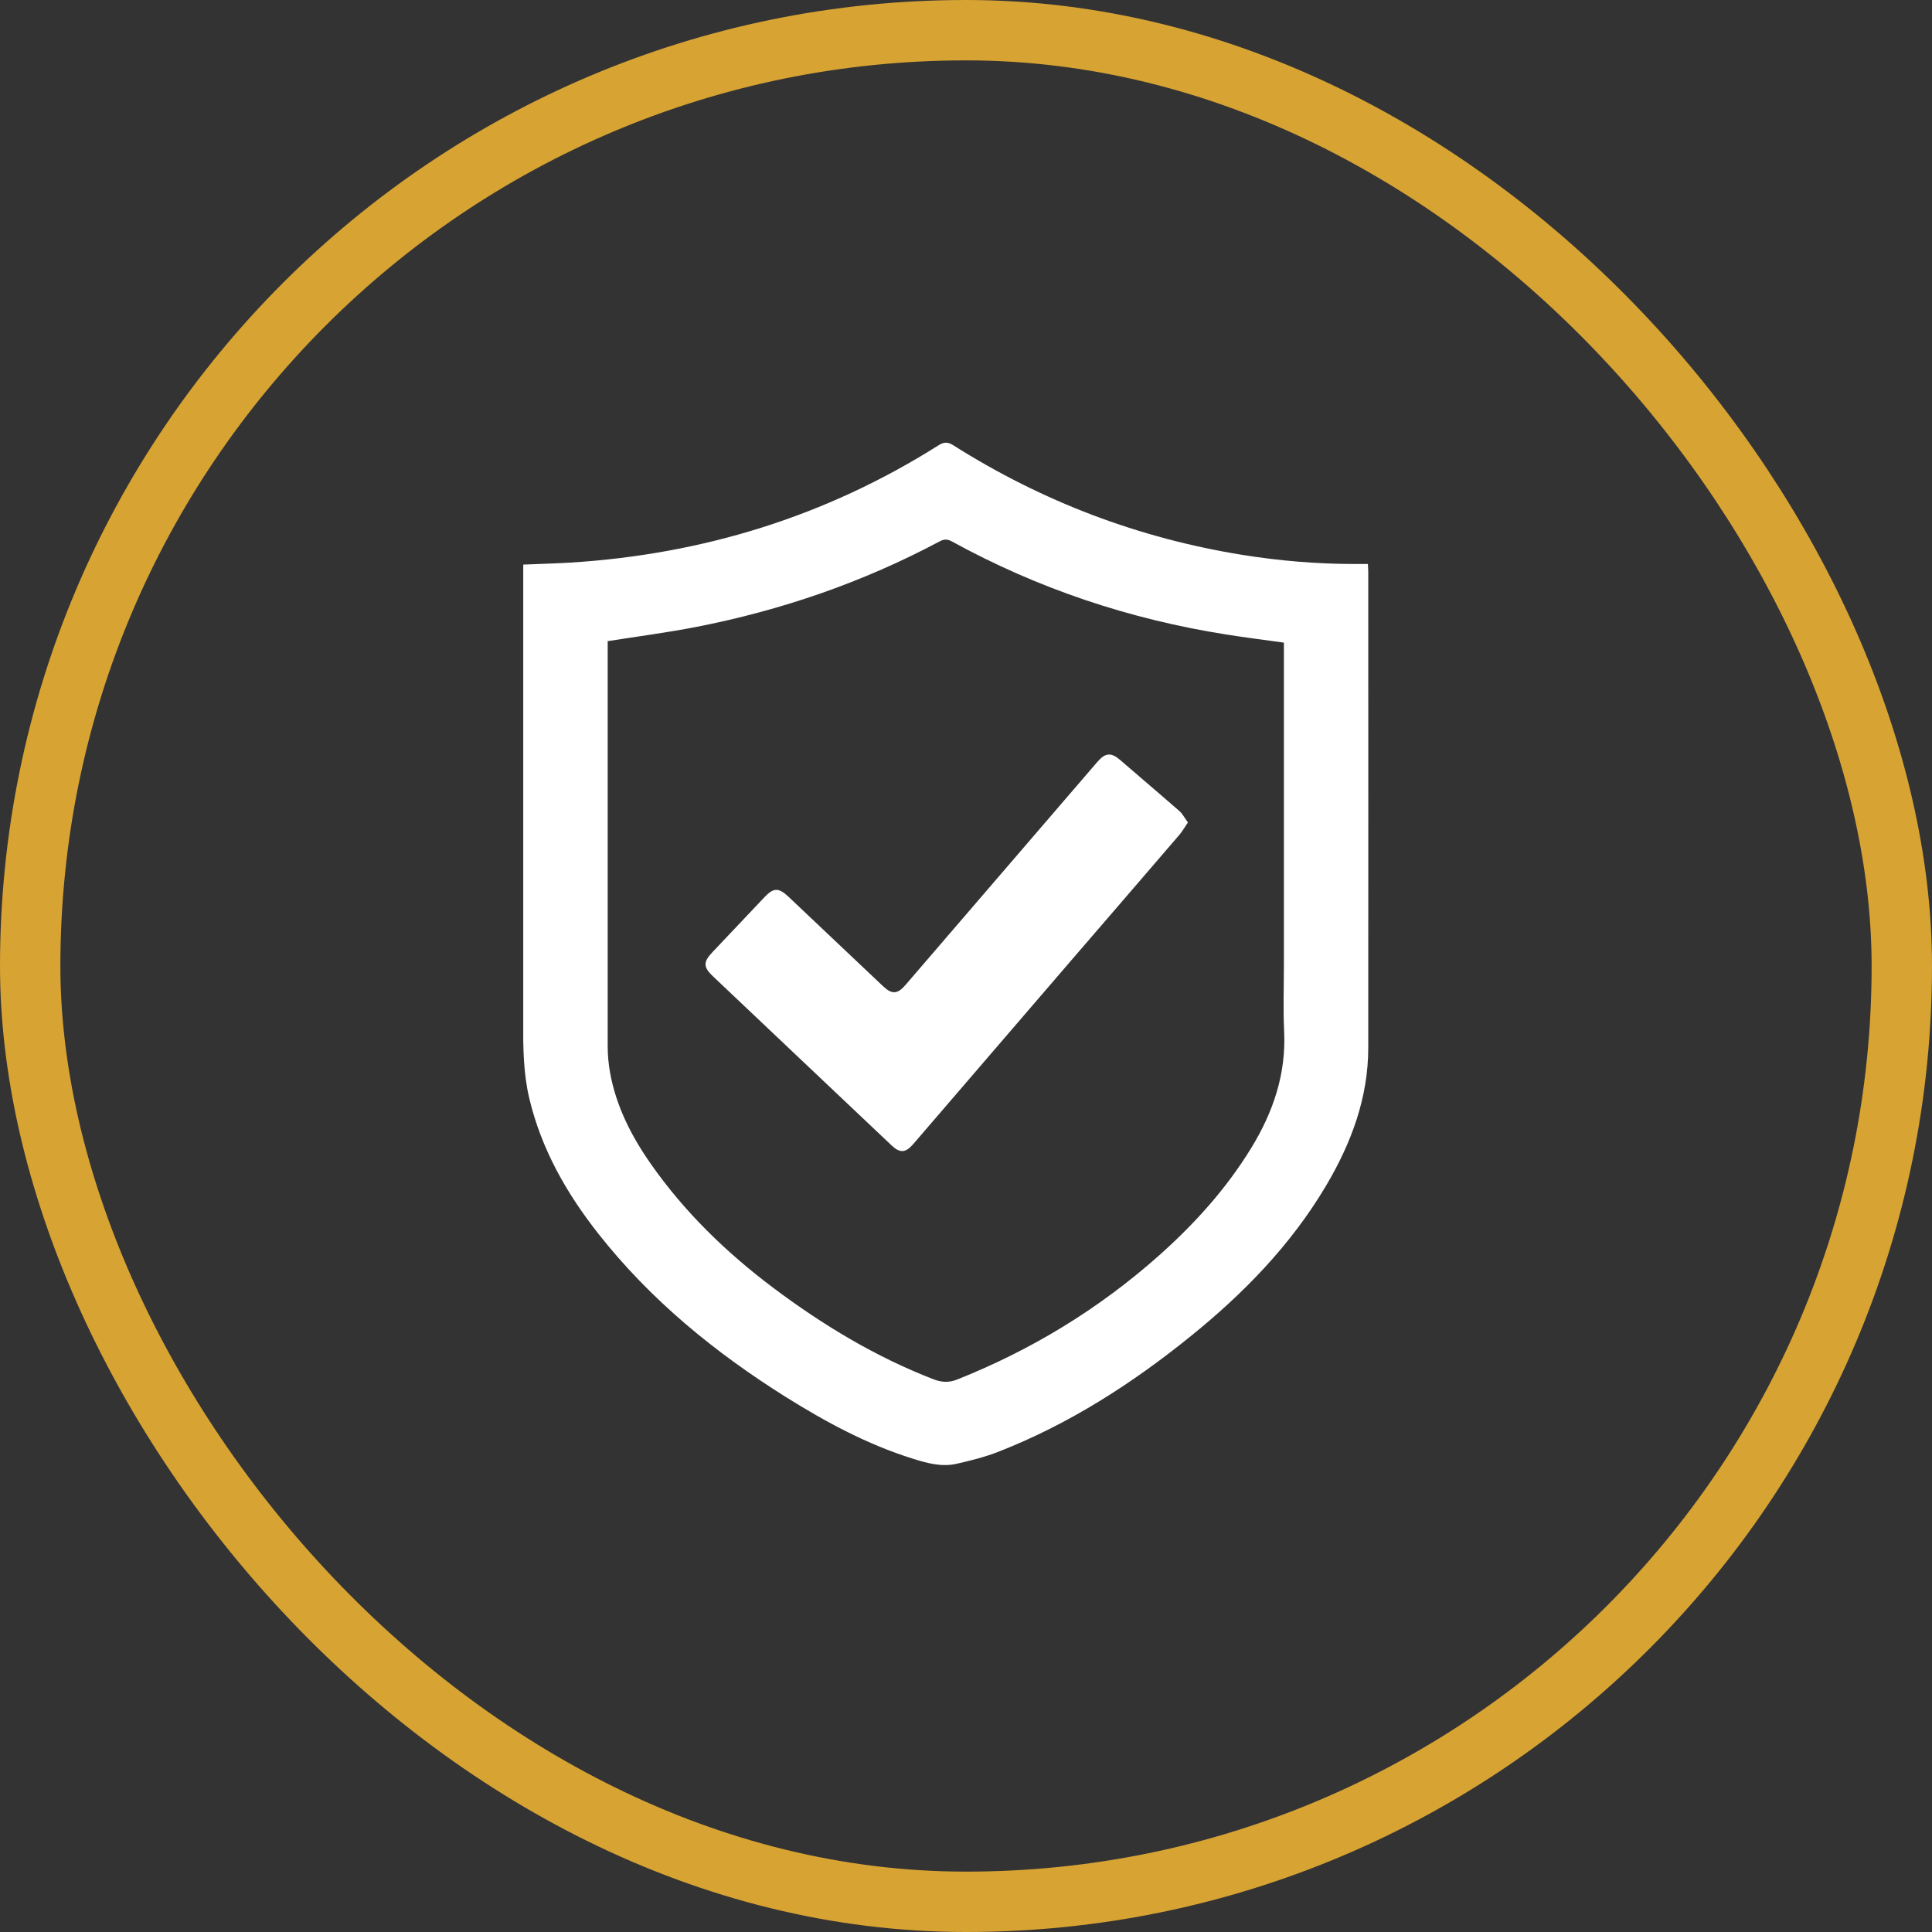 <svg xmlns="http://www.w3.org/2000/svg" fill="none" viewBox="0 0 48 48" height="48" width="48">
<rect x="0" y="0" width="48" height="48" fill="#333333" stroke="none"/>
<rect stroke-width="1.5" stroke="#D7A333" rx="23.25" height="46.5" width="46.5" y="0.75" x="0.75"></rect>
<g clip-path="url(#clip0_223_21)">
<path fill="white" d="M13 14.027C13.408 14.009 13.796 14.001 14.181 13.977C17.468 13.77 20.52 12.829 23.31 11.068C23.446 10.982 23.538 10.97 23.683 11.062C25.897 12.462 28.294 13.373 30.878 13.788C31.789 13.933 32.709 14.012 33.633 14.012C33.745 14.012 33.855 14.012 33.985 14.012C33.988 14.086 33.994 14.149 33.994 14.211C33.994 18.15 33.997 22.089 33.994 26.028C33.994 27.265 33.577 28.389 32.955 29.443C32.079 30.926 30.895 32.139 29.567 33.21C28.116 34.382 26.557 35.383 24.811 36.066C24.473 36.199 24.118 36.288 23.763 36.368C23.396 36.451 23.038 36.353 22.689 36.244C21.558 35.892 20.526 35.335 19.528 34.711C17.764 33.604 16.166 32.302 14.87 30.656C14.074 29.647 13.447 28.546 13.148 27.28C13.003 26.661 12.997 26.034 12.997 25.406C12.997 21.686 12.997 17.963 12.997 14.243C12.997 14.175 12.997 14.107 12.997 14.033L13 14.027ZM15.098 15.936C15.098 15.986 15.098 16.04 15.098 16.09C15.098 19.393 15.098 22.695 15.098 26.001C15.098 26.217 15.119 26.436 15.157 26.649C15.308 27.487 15.687 28.227 16.169 28.916C17.01 30.118 18.051 31.124 19.217 32C20.448 32.923 21.757 33.713 23.198 34.27C23.402 34.347 23.585 34.355 23.79 34.27C25.631 33.536 27.297 32.521 28.779 31.207C29.67 30.416 30.466 29.538 31.091 28.514C31.632 27.629 31.955 26.682 31.904 25.625C31.878 25.075 31.898 24.521 31.898 23.968C31.898 21.37 31.898 18.771 31.898 16.173C31.898 16.105 31.898 16.037 31.898 15.966C31.413 15.898 30.949 15.841 30.487 15.767C28.075 15.389 25.793 14.628 23.651 13.453C23.538 13.391 23.458 13.391 23.346 13.45C21.437 14.468 19.41 15.164 17.288 15.578C16.569 15.717 15.841 15.812 15.092 15.93L15.098 15.936Z"></path>
<path fill="white" d="M29.511 20.437C29.428 20.559 29.372 20.659 29.298 20.745C28.383 21.811 27.466 22.873 26.548 23.938C25.261 25.436 23.974 26.93 22.686 28.428C22.5 28.644 22.358 28.653 22.154 28.46C20.674 27.058 19.191 25.658 17.712 24.255C17.472 24.027 17.469 23.903 17.694 23.663C18.129 23.201 18.567 22.74 19.002 22.281C19.218 22.053 19.348 22.053 19.582 22.272C20.366 23.015 21.153 23.758 21.938 24.501C22.16 24.711 22.299 24.702 22.497 24.471C24.086 22.622 25.678 20.772 27.267 18.925C27.463 18.7 27.605 18.688 27.833 18.884C28.321 19.307 28.815 19.724 29.301 20.15C29.384 20.221 29.434 20.328 29.514 20.434L29.511 20.437Z"></path>
</g>
<defs>
<clipPath id="clip0_223_21">
<rect transform="matrix(-1 0 0 -1 34 36.398)" fill="white" height="25.398" width="21"></rect>
</clipPath>
</defs>
</svg>
